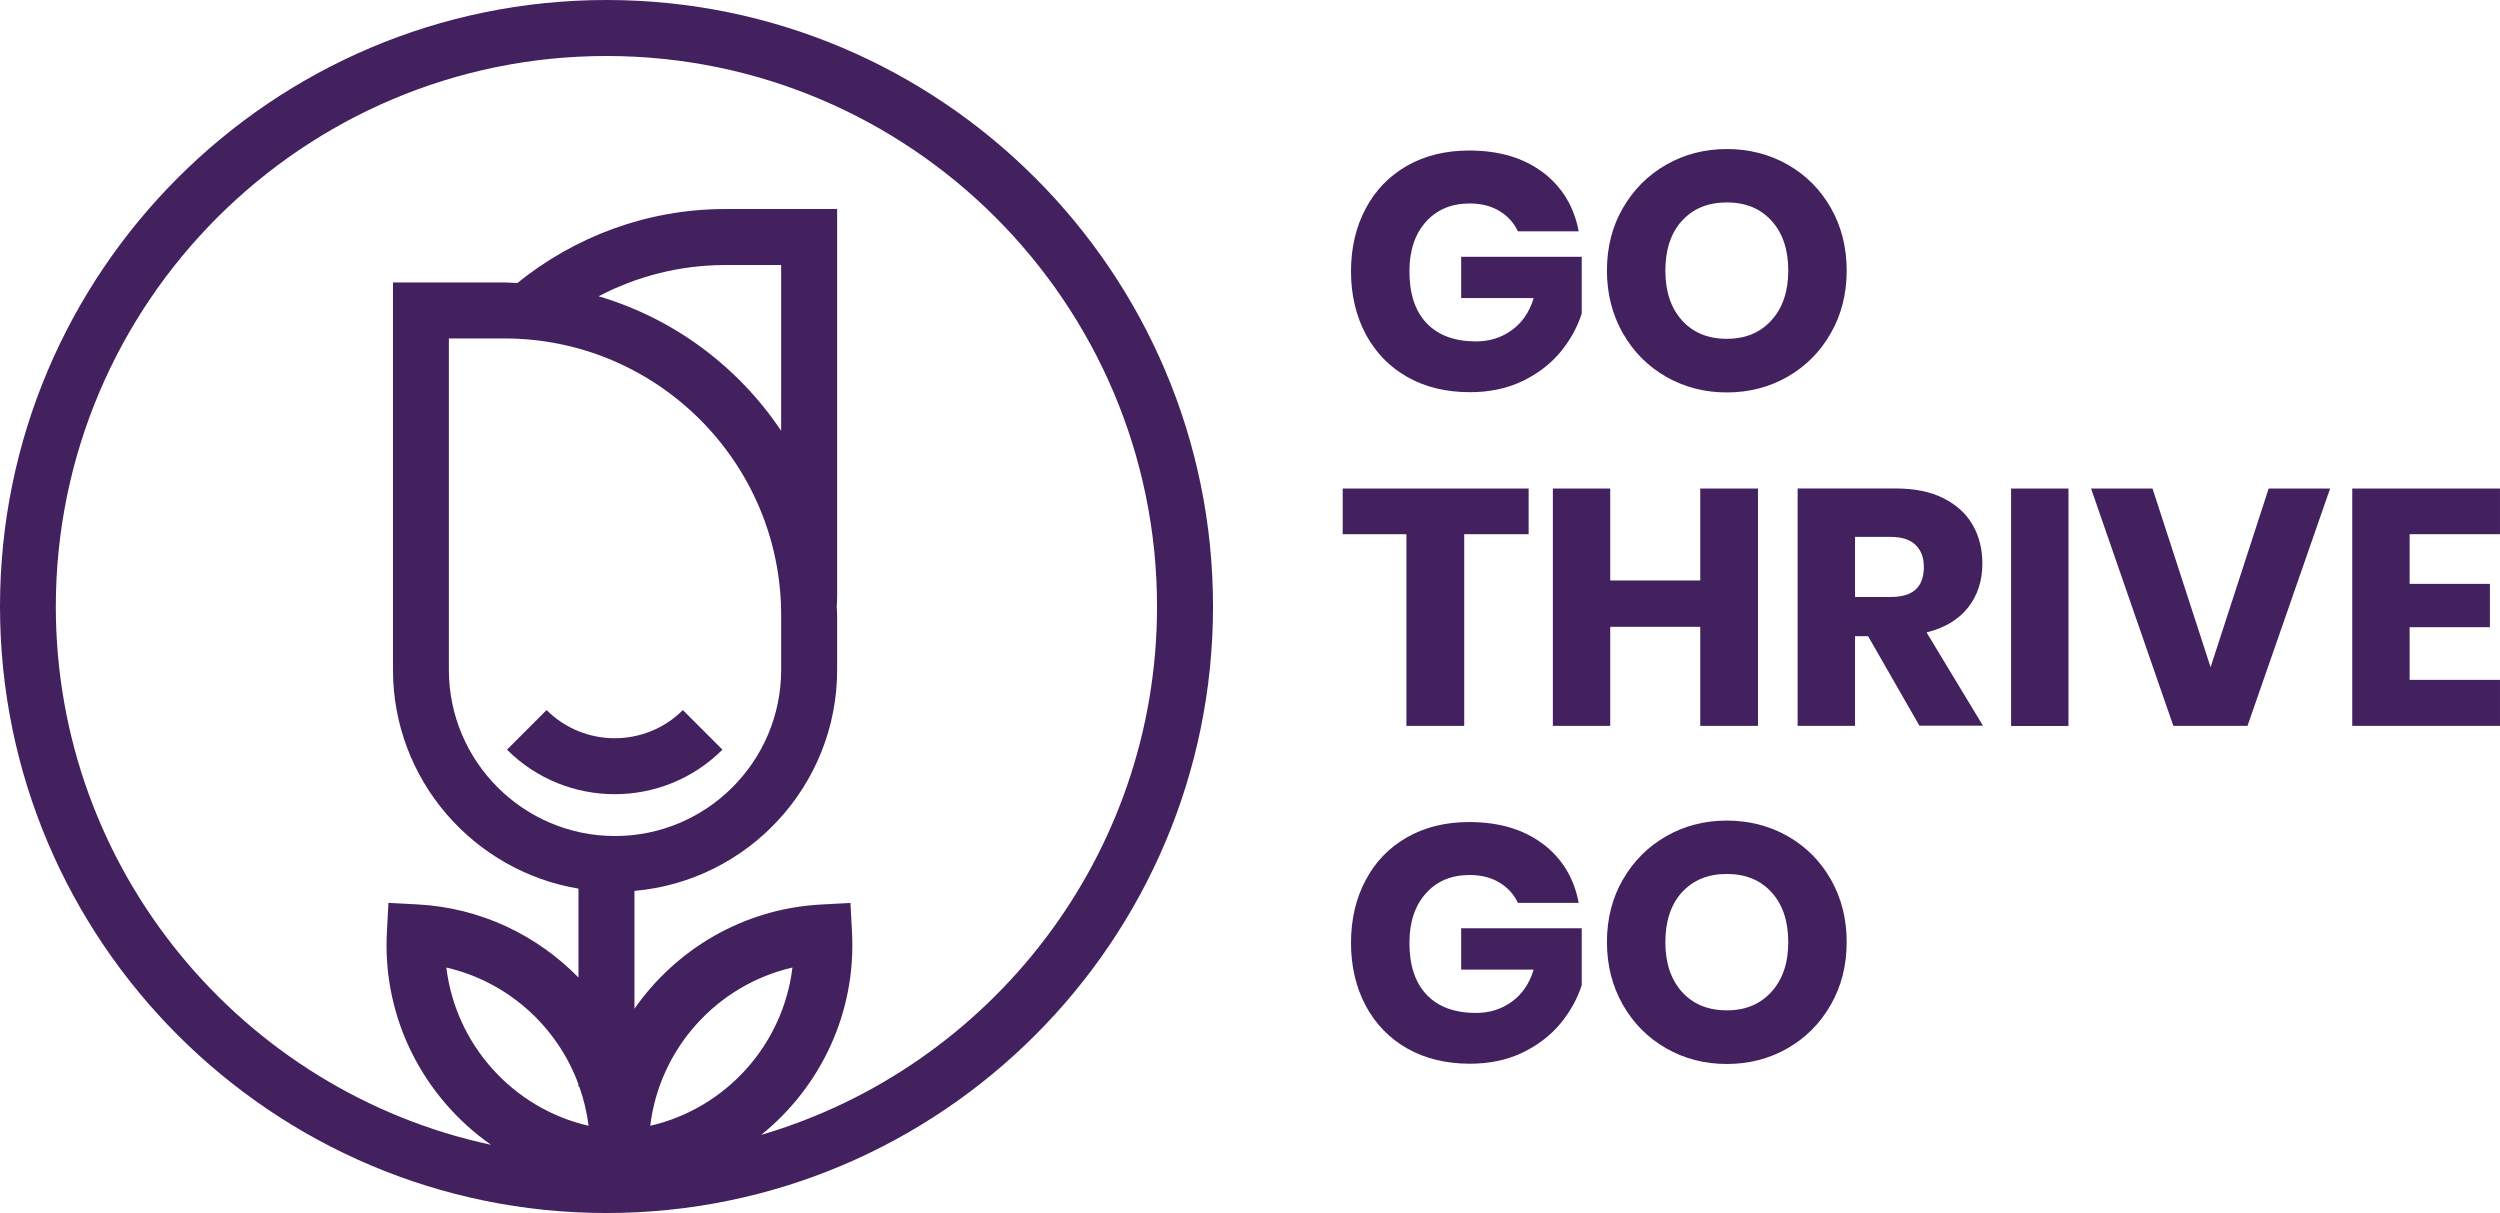 <svg width="169" height="82" viewBox="0 0 169 82" fill="none" xmlns="http://www.w3.org/2000/svg">
<g clip-path="url(#clip0_2266_37217)">
<path d="M51.463 76.713C55.441 73.503 57.888 68.504 57.595 63.017L57.489 61.039L55.511 61.145C50.248 61.427 45.694 64.173 42.889 68.192V60.224C50.553 59.555 56.591 53.112 56.591 45.278V41.575C56.591 41.399 56.568 41.229 56.562 41.053C56.574 40.806 56.591 40.56 56.591 40.313V14.13H49.045C43.711 14.13 38.823 16.02 34.968 19.136C34.68 19.124 34.398 19.095 34.111 19.095H26.565V45.278C26.565 52.713 32.004 58.886 39.105 60.071V66.08C36.317 63.234 32.515 61.368 28.237 61.139L26.259 61.033L26.154 63.011C25.837 68.897 28.683 74.225 33.19 77.388C16.401 73.791 3.773 58.845 3.773 41C3.785 20.48 20.479 3.785 41 3.785C61.52 3.785 78.215 20.48 78.215 41.006C78.215 57.894 66.901 72.183 51.457 76.719M43.957 76.103C44.585 70.886 48.452 66.585 53.569 65.405C52.941 70.622 49.074 74.923 43.957 76.103ZM40.466 20.028C43.036 18.684 45.953 17.915 49.045 17.915H52.806V29.123C49.913 24.798 45.565 21.536 40.466 20.028ZM52.806 41.581V45.284C52.806 51.474 47.772 56.515 41.575 56.515C35.378 56.515 30.344 51.474 30.344 45.284V22.88H34.105C44.415 22.88 52.806 31.265 52.806 41.581ZM39.157 73.444C39.457 74.295 39.674 75.181 39.785 76.103C34.668 74.923 30.801 70.616 30.173 65.405C34.328 66.362 37.661 69.384 39.099 73.28V73.45H39.157V73.444ZM41 0C18.39 0 0 18.39 0 41C0 63.61 18.39 82 41 82C63.609 82 82 63.604 82 41C82 18.396 63.609 0 41 0Z" fill="#42215E"/>
<path d="M48.838 50.677L46.162 48.001C43.621 50.542 39.49 50.536 36.949 48.001L34.273 50.677C36.28 52.683 38.915 53.687 41.556 53.687C44.196 53.687 46.825 52.683 48.838 50.677Z" fill="#42215E"/>
<path d="M104.291 11.642C105.593 12.628 106.403 13.954 106.72 15.639H102.612C102.342 15.063 101.926 14.606 101.363 14.265C100.805 13.925 100.13 13.755 99.344 13.755C98.118 13.755 97.132 14.166 96.392 14.993C95.653 15.815 95.277 16.935 95.277 18.338C95.277 19.869 95.665 21.037 96.445 21.853C97.225 22.668 98.335 23.079 99.772 23.079C100.694 23.079 101.503 22.827 102.202 22.316C102.9 21.812 103.393 21.09 103.675 20.151H98.775V17.358H106.925V21.195C106.626 22.134 106.139 23.003 105.476 23.807C104.807 24.611 103.956 25.262 102.923 25.761C101.885 26.26 100.699 26.512 99.367 26.512C97.748 26.512 96.334 26.166 95.125 25.479C93.916 24.793 92.983 23.824 92.32 22.586C91.663 21.348 91.328 19.928 91.328 18.344C91.328 16.759 91.657 15.339 92.32 14.101C92.977 12.857 93.91 11.895 95.113 11.208C96.316 10.521 97.718 10.175 99.32 10.175C101.333 10.175 102.988 10.668 104.291 11.648" fill="#42215E"/>
<path d="M113.699 14.922C112.954 15.75 112.578 16.871 112.578 18.291C112.578 19.711 112.954 20.82 113.699 21.653C114.444 22.486 115.459 22.903 116.733 22.903C118.006 22.903 118.992 22.486 119.749 21.653C120.506 20.82 120.887 19.699 120.887 18.291C120.887 16.882 120.512 15.762 119.766 14.934C119.015 14.101 118.006 13.684 116.739 13.684C115.471 13.684 114.456 14.095 113.705 14.922M120.852 11.132C122.084 11.836 123.058 12.81 123.768 14.06C124.478 15.31 124.836 16.718 124.836 18.291C124.836 19.863 124.478 21.278 123.757 22.533C123.041 23.789 122.061 24.769 120.829 25.473C119.596 26.177 118.229 26.529 116.733 26.529C115.236 26.529 113.869 26.177 112.637 25.473C111.404 24.769 110.425 23.789 109.709 22.533C108.993 21.278 108.629 19.863 108.629 18.291C108.629 16.718 108.987 15.304 109.709 14.06C110.43 12.816 111.404 11.836 112.637 11.132C113.869 10.428 115.236 10.075 116.733 10.075C118.229 10.075 119.614 10.428 120.852 11.132Z" fill="#42215E"/>
<path d="M103.335 33.025V36.112H98.981V49.069H95.073V36.112H90.766V33.025H103.335Z" fill="#42215E"/>
<path d="M118.839 33.025V49.069H114.937V42.373H108.851V49.069H104.973V33.025H108.851V39.24H114.937V33.025H118.839Z" fill="#42215E"/>
<path d="M125.398 40.355H127.804C128.573 40.355 129.142 40.184 129.506 39.844C129.87 39.504 130.052 38.999 130.052 38.336C130.052 37.673 129.864 37.203 129.494 36.84C129.125 36.476 128.561 36.294 127.804 36.294H125.398V40.355ZM129.758 49.069L126.284 43.007H125.398V49.069H121.52V33.02H128.15C129.424 33.02 130.492 33.237 131.372 33.677C132.246 34.117 132.909 34.715 133.35 35.478C133.79 36.241 134.007 37.115 134.007 38.101C134.007 39.263 133.684 40.255 133.039 41.071C132.393 41.886 131.46 42.45 130.234 42.749L134.048 49.057H129.758V49.069Z" fill="#42215E"/>
<path d="M139.828 33.025H135.949V49.075H139.828V33.025Z" fill="#42215E"/>
<path d="M145.51 33.025L149.436 45.102L153.362 33.025H157.516L151.93 49.069H146.918L141.355 33.025H145.51Z" fill="#42215E"/>
<path d="M159.012 33.025V49.069H168.999V45.959H162.89V42.397H168.318V39.468H162.89V36.112H168.999V33.025H159.012Z" fill="#42215E"/>
<path d="M104.291 57.038C105.593 58.024 106.403 59.35 106.72 61.034H102.612C102.342 60.459 101.926 60.001 101.363 59.661C100.805 59.321 100.13 59.15 99.344 59.15C98.118 59.15 97.132 59.561 96.392 60.389C95.653 61.21 95.277 62.331 95.277 63.733C95.277 65.265 95.665 66.433 96.445 67.248C97.225 68.064 98.335 68.475 99.772 68.475C100.694 68.475 101.503 68.222 102.202 67.712C102.9 67.207 103.393 66.485 103.675 65.546H98.775V62.753H106.925V66.591C106.626 67.53 106.139 68.398 105.476 69.202C104.807 70.006 103.956 70.658 102.923 71.156C101.885 71.655 100.699 71.907 99.367 71.907C97.748 71.907 96.334 71.561 95.125 70.875C93.916 70.188 92.983 69.22 92.32 67.982C91.663 66.744 91.328 65.323 91.328 63.739C91.328 62.155 91.657 60.735 92.32 59.496C92.977 58.252 93.91 57.29 95.113 56.604C96.316 55.917 97.718 55.571 99.32 55.571C101.333 55.571 102.988 56.064 104.291 57.044" fill="#42215E"/>
<path d="M113.699 60.318C112.954 61.145 112.578 62.266 112.578 63.686C112.578 65.106 112.954 66.215 113.699 67.049C114.444 67.882 115.459 68.299 116.733 68.299C118.006 68.299 118.992 67.882 119.749 67.049C120.506 66.215 120.887 65.095 120.887 63.686C120.887 62.278 120.512 61.157 119.766 60.33C119.015 59.496 118.006 59.08 116.739 59.08C115.471 59.08 114.456 59.491 113.705 60.318M120.852 56.527C122.084 57.231 123.058 58.206 123.768 59.455C124.478 60.705 124.836 62.114 124.836 63.686C124.836 65.259 124.478 66.673 123.757 67.929C123.041 69.185 122.061 70.165 120.829 70.869C119.596 71.573 118.229 71.925 116.733 71.925C115.236 71.925 113.869 71.573 112.637 70.869C111.404 70.165 110.425 69.185 109.709 67.929C108.993 66.673 108.629 65.259 108.629 63.686C108.629 62.114 108.987 60.699 109.709 59.455C110.43 58.211 111.404 57.231 112.637 56.527C113.869 55.823 115.236 55.471 116.733 55.471C118.229 55.471 119.614 55.823 120.852 56.527Z" fill="#42215E"/>
</g>
<defs>
<clipPath id="clip0_2266_37217">
<rect width="168.999" height="82" fill="white"/>
</clipPath>
</defs>
</svg>

